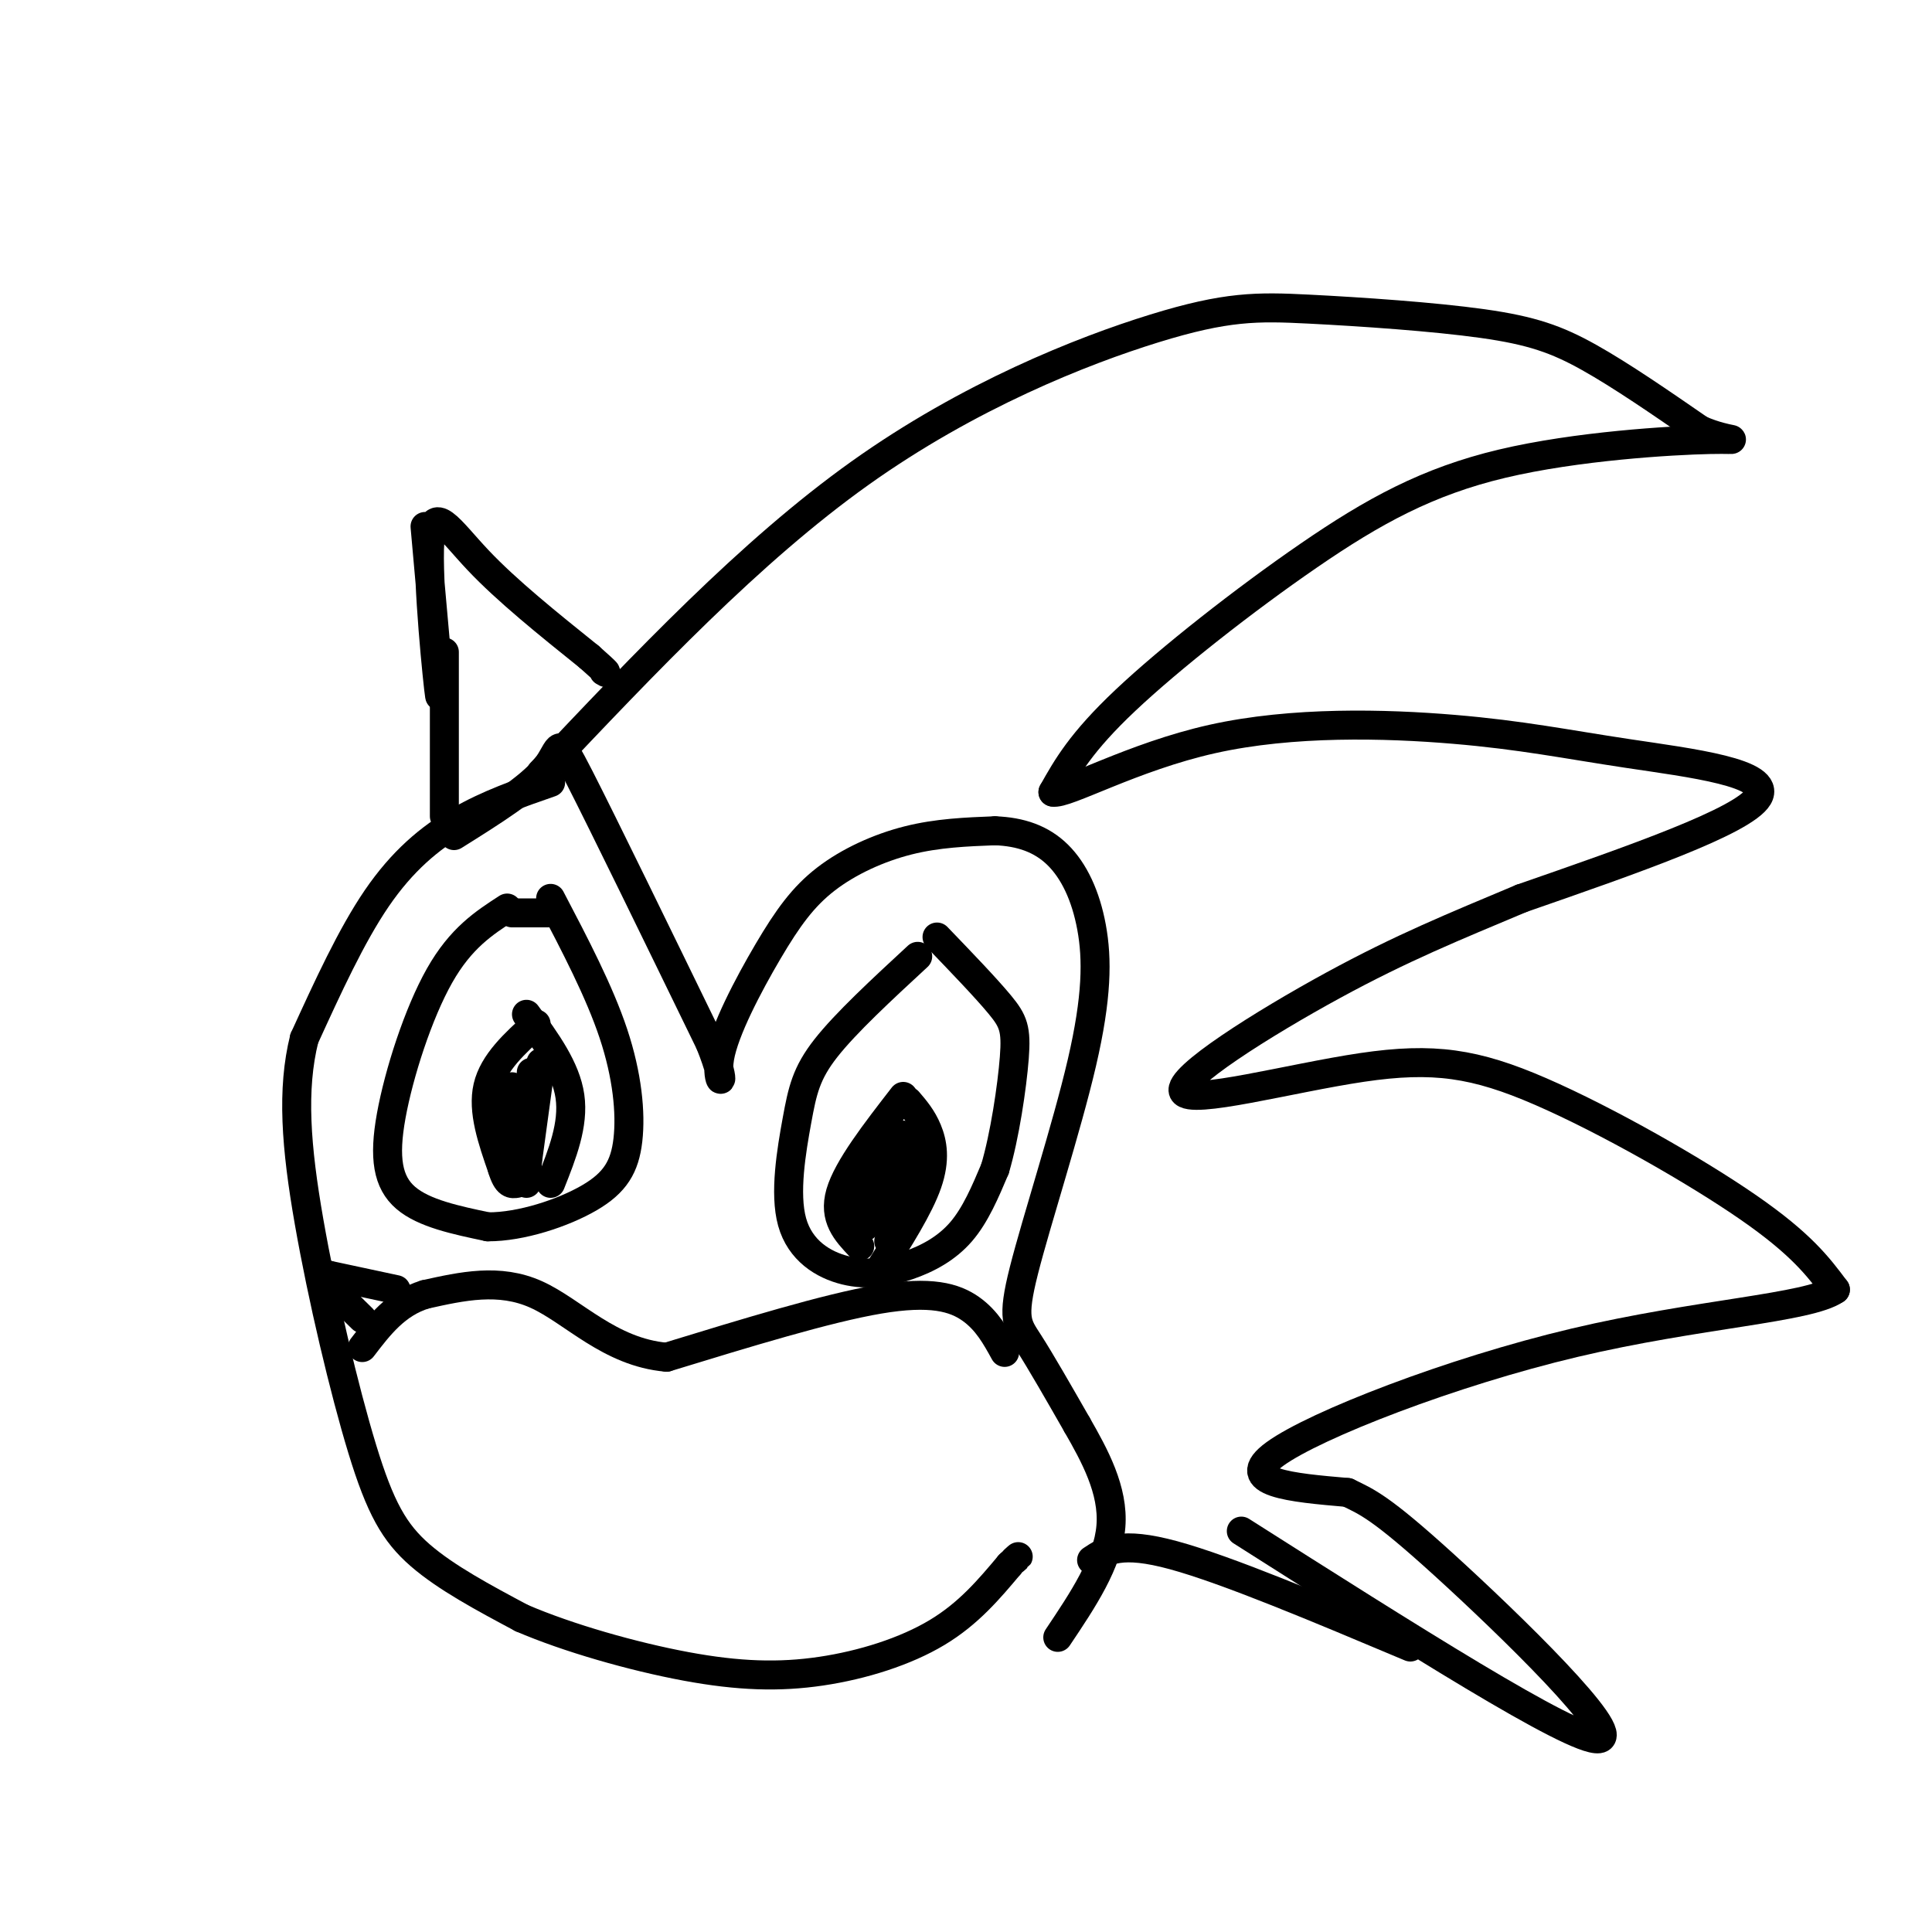 <svg viewBox='0 0 400 400' version='1.1' xmlns='http://www.w3.org/2000/svg' xmlns:xlink='http://www.w3.org/1999/xlink'><g fill='none' stroke='#000000' stroke-width='6' stroke-linecap='round' stroke-linejoin='round'><path d='M88,109c1.655,18.411 3.310,36.821 3,35c-0.310,-1.821 -2.583,-23.875 -2,-32c0.583,-8.125 4.024,-2.321 10,4c5.976,6.321 14.488,13.161 23,20'/><path d='M122,136c4.333,3.833 3.667,3.417 3,3'/><path d='M112,160c21.703,-22.944 43.405,-45.888 66,-62c22.595,-16.112 46.082,-25.392 61,-30c14.918,-4.608 21.267,-4.544 32,-4c10.733,0.544 25.851,1.570 36,3c10.149,1.430 15.328,3.266 22,7c6.672,3.734 14.836,9.367 23,15'/><path d='M352,89c6.121,2.667 9.922,1.833 2,2c-7.922,0.167 -27.567,1.333 -43,5c-15.433,3.667 -26.655,9.833 -40,19c-13.345,9.167 -28.813,21.333 -38,30c-9.187,8.667 -12.094,13.833 -15,19'/><path d='M218,164c2.547,0.630 16.415,-7.295 33,-11c16.585,-3.705 35.889,-3.189 50,-2c14.111,1.189 23.030,3.051 36,5c12.970,1.949 29.991,3.985 27,9c-2.991,5.015 -25.996,13.007 -49,21'/><path d='M315,186c-14.047,5.911 -24.663,10.189 -39,18c-14.337,7.811 -32.394,19.157 -31,22c1.394,2.843 22.240,-2.815 37,-5c14.760,-2.185 23.435,-0.896 37,5c13.565,5.896 32.018,16.399 43,24c10.982,7.601 14.491,12.301 18,17'/><path d='M380,267c-5.560,3.845 -28.458,4.958 -54,11c-25.542,6.042 -53.726,17.012 -62,23c-8.274,5.988 3.363,6.994 15,8'/><path d='M279,309c4.060,1.976 6.708,2.917 20,15c13.292,12.083 37.226,35.310 32,36c-5.226,0.690 -39.613,-21.155 -74,-43'/><path d='M114,162c-6.467,2.244 -12.933,4.489 -19,8c-6.067,3.511 -11.733,8.289 -17,16c-5.267,7.711 -10.133,18.356 -15,29'/><path d='M63,215c-2.636,10.553 -1.727,22.437 1,38c2.727,15.563 7.273,34.805 11,47c3.727,12.195 6.636,17.341 12,22c5.364,4.659 13.182,8.829 21,13'/><path d='M108,335c9.587,4.132 23.054,7.963 34,10c10.946,2.037 19.370,2.279 28,1c8.630,-1.279 17.466,-4.080 24,-8c6.534,-3.920 10.767,-8.960 15,-14'/><path d='M209,324c2.667,-2.500 1.833,-1.750 1,-1'/><path d='M94,173c7.844,-4.911 15.689,-9.822 19,-14c3.311,-4.178 2.089,-7.622 7,2c4.911,9.622 15.956,32.311 27,55'/><path d='M147,216c4.161,10.312 1.062,8.592 2,3c0.938,-5.592 5.911,-15.056 10,-22c4.089,-6.944 7.293,-11.370 12,-15c4.707,-3.630 10.916,-6.466 17,-8c6.084,-1.534 12.042,-1.767 18,-2'/><path d='M206,172c5.323,0.194 9.630,1.680 13,5c3.370,3.320 5.804,8.475 7,15c1.196,6.525 1.156,14.419 -2,28c-3.156,13.581 -9.427,32.849 -12,43c-2.573,10.151 -1.450,11.186 1,15c2.450,3.814 6.225,10.407 10,17'/><path d='M223,295c3.600,6.289 7.600,13.511 7,21c-0.600,7.489 -5.800,15.244 -11,23'/><path d='M226,323c3.000,-2.000 6.000,-4.000 17,-1c11.000,3.000 30.000,11.000 49,19'/><path d='M208,280c-1.822,-3.311 -3.644,-6.622 -7,-9c-3.356,-2.378 -8.244,-3.822 -19,-2c-10.756,1.822 -27.378,6.911 -44,12'/><path d='M138,281c-11.822,-1.022 -19.378,-9.578 -27,-13c-7.622,-3.422 -15.311,-1.711 -23,0'/><path d='M88,268c-6.000,1.833 -9.500,6.417 -13,11'/><path d='M82,267c0.000,0.000 -14.000,-3.000 -14,-3'/><path d='M68,264c-1.167,1.000 2.917,5.000 7,9'/><path d='M105,188c-4.798,3.107 -9.595,6.214 -14,14c-4.405,7.786 -8.417,20.250 -10,29c-1.583,8.750 -0.738,13.786 3,17c3.738,3.214 10.369,4.607 17,6'/><path d='M101,254c6.895,0.035 15.632,-2.877 21,-6c5.368,-3.123 7.368,-6.456 8,-12c0.632,-5.544 -0.105,-13.298 -3,-22c-2.895,-8.702 -7.947,-18.351 -13,-28'/><path d='M190,198c-7.448,6.888 -14.896,13.776 -19,19c-4.104,5.224 -4.865,8.785 -6,15c-1.135,6.215 -2.644,15.085 -1,21c1.644,5.915 6.441,8.874 11,10c4.559,1.126 8.881,0.419 13,-1c4.119,-1.419 8.034,-3.548 11,-7c2.966,-3.452 4.983,-8.226 7,-13'/><path d='M206,242c2.012,-6.726 3.542,-17.042 4,-23c0.458,-5.958 -0.155,-7.560 -3,-11c-2.845,-3.440 -7.923,-8.720 -13,-14'/><path d='M115,189c0.000,0.000 -9.000,0.000 -9,0'/><path d='M92,135c0.000,0.000 0.000,34.000 0,34'/><path d='M111,212c-4.417,4.000 -8.833,8.000 -10,13c-1.167,5.000 0.917,11.000 3,17'/><path d='M104,242c1.000,3.333 2.000,3.167 3,3'/><path d='M109,210c4.083,5.583 8.167,11.167 9,17c0.833,5.833 -1.583,11.917 -4,18'/><path d='M187,227c-5.750,7.417 -11.500,14.833 -13,20c-1.500,5.167 1.250,8.083 4,11'/><path d='M188,228c1.467,1.711 2.933,3.422 4,6c1.067,2.578 1.733,6.022 0,11c-1.733,4.978 -5.867,11.489 -10,18'/><path d='M187,235c0.000,0.000 -8.000,19.000 -8,19'/><path d='M189,236c0.000,0.000 -5.000,21.000 -5,21'/><path d='M185,239c0.000,0.000 -10.000,15.000 -10,15'/><path d='M112,220c0.000,0.000 -3.000,22.000 -3,22'/><path d='M110,222c0.000,0.000 -1.000,23.000 -1,23'/><path d='M106,225c0.000,0.000 0.000,19.000 0,19'/></g>
</svg>